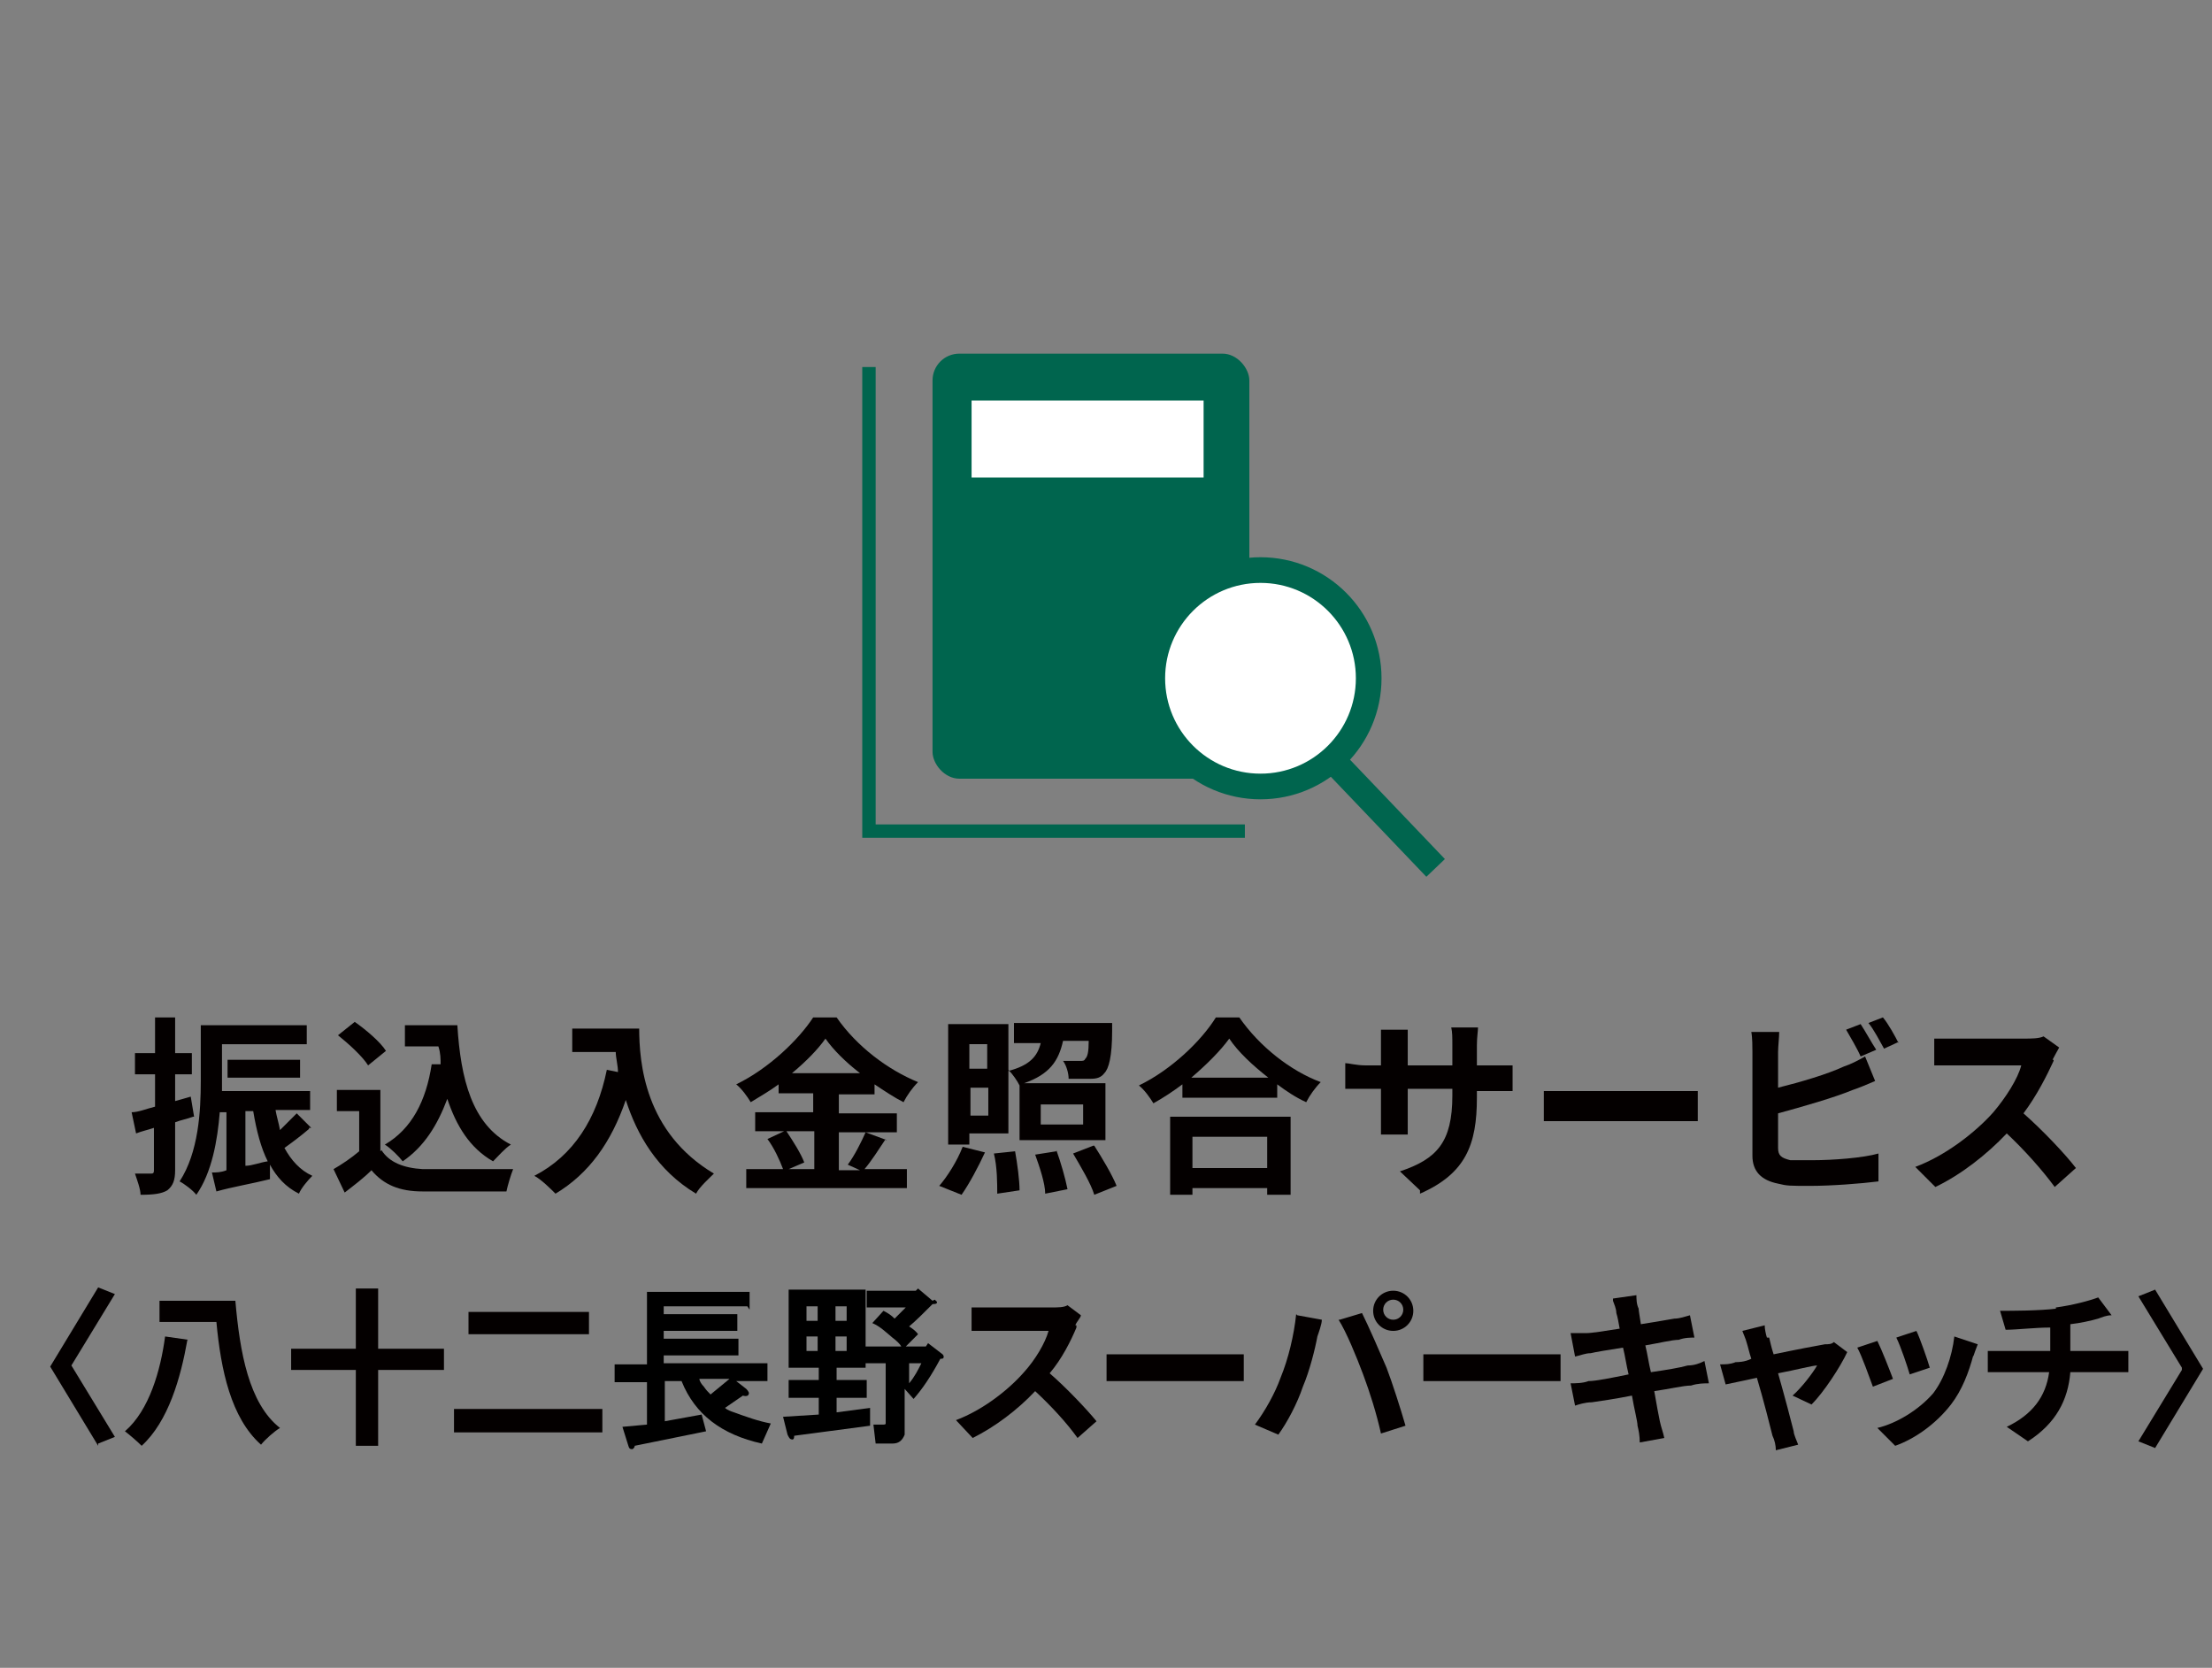 <?xml version="1.0" encoding="UTF-8"?>
<svg xmlns="http://www.w3.org/2000/svg" version="1.1" viewBox="0 0 198.3 149.5">
  <rect x="0" y="0" width="198.3" height="149.5" fill="#808080" stroke="none"/>
  <defs>
    <style>
      .cls-1, .cls-2, .cls-3 {
        stroke: #00654e;
        stroke-miterlimit: 10;
      }

      .cls-1, .cls-4 {
        fill: #fff;
      }

      .cls-1, .cls-3 {
        stroke-width: 2.3px;
      }

      .cls-2 {
        stroke-width: 1.2px;
      }

      .cls-2, .cls-3 {
        fill: none;
      }

      .cls-5 {
        fill: #00654e;
      }

      .cls-6 {
        fill: #040000;
      }
    </style>
  </defs>
  <!-- Generator: Adobe Illustrator 28.7.7, SVG Export Plug-In . SVG Version: 1.2.0 Build 194)  -->
  <g>
    <g id="_レイヤー_1">
      <path class="cls-6" d="M17.3,100.1c-.5.2-1.1.3-1.6.5v4.3c0,.9-.2,1.4-.7,1.8-.5.3-1.2.4-2.4.4,0-.5-.3-1.3-.5-1.9h1.4c.2,0,.3,0,.3-.3v-3.8c-.6.2-1.1.3-1.6.5l-.4-1.9c.6,0,1.3-.3,2.1-.5v-2.9h-1.8v-1.9h1.8v-3.2h1.8v3.2h1.5v1.9h-1.5v2.4l1.4-.4.3,1.8h0ZM27.7,101.2c-.7.6-1.5,1.2-2.2,1.7.6,1.1,1.4,2,2.5,2.5-.4.4-1,1.1-1.2,1.6-1.2-.6-2-1.5-2.6-2.6v1.3c-1.6.4-3.4.7-4.8,1.1l-.4-1.7c.4,0,.8,0,1.3-.2v-5.2h-.6c-.2,2.5-.7,5.4-2.1,7.4-.3-.4-1.1-1-1.5-1.2,1.7-2.6,1.9-6.3,1.9-9v-5h9.5v1.7h-7.6v4.2h7.9v1.7h-3.1c.1.6.3,1.2.4,1.8.5-.5,1.1-1.1,1.5-1.5l1.3,1.3h-.2ZM20.4,96.6v-1.6h6.5v1.6h-6.5ZM22,104.5c.6,0,1.3-.3,2-.4-.6-1.2-1-2.7-1.3-4.5h-.7v4.9Z"/>
      <path class="cls-6" d="M34.2,103.1c.7,1.1,2,1.6,3.7,1.7,2,0,5.8,0,8.1,0-.2.5-.5,1.5-.6,2-2,0-5.5,0-7.5,0-2.1,0-3.5-.6-4.6-1.9-.7.7-1.5,1.3-2.4,2l-1-2.1c.7-.4,1.6-1,2.3-1.6v-3.6h-2v-1.9h3.9v5.5ZM33,95.5c-.5-.8-1.7-1.9-2.7-2.7l1.5-1.2c1,.7,2.3,1.8,2.8,2.6,0,0-1.6,1.3-1.6,1.3ZM39.5,95.5c0-.6,0-1.1-.2-1.7h-3v-1.9h4.7c.3,4.8,1.3,8.9,4.8,10.7-.5.3-1.2,1.1-1.6,1.5-2.1-1.2-3.3-3.2-4.1-5.6-.9,2.4-2.1,4.3-4,5.6-.3-.4-1.1-1.2-1.6-1.5,2.4-1.4,3.7-3.9,4.2-7.2h.8Z"/>
      <path class="cls-6" d="M57.3,92.1c0,3.2.5,9.4,6.7,13.1-.4.4-1.3,1.2-1.6,1.8-3.5-2.1-5.3-5.3-6.3-8.4-1.3,3.8-3.3,6.6-6.3,8.4-.4-.4-1.3-1.3-1.9-1.6,3.5-1.8,5.6-5.1,6.5-9.5l1,.2c0-.6-.2-1.3-.2-1.8h-3.9v-2.1h6Z"/>
      <path class="cls-6" d="M79.4,102.1c-.6.9-1.3,2-1.9,2.7h3.8v1.7h-14.4v-1.7h3.3c-.3-.8-.8-1.9-1.4-2.7l1.5-.7h-2.6v-1.7h5.2v-1.7h-3.1v-.8c-.8.6-1.7,1.1-2.5,1.6-.3-.5-.8-1.2-1.3-1.6,2.9-1.4,5.6-4,6.9-6h2.1c1.8,2.6,4.6,4.7,7.3,5.8-.5.5-1,1.2-1.3,1.8-.8-.4-1.7-1-2.6-1.6v.9h-3.2v1.7h5.2v1.7h-5.2v3.4h1.9l-1.1-.5c.6-.8,1.2-2,1.6-2.9l1.9.7h-.1ZM70.5,101.4c.6.9,1.3,2,1.6,2.8l-1.4.6h2.3v-3.4h-2.5ZM77.1,96.2c-1.3-1-2.4-2.1-3.1-3.1-.7,1-1.8,2.1-3,3.1h6.1Z"/>
      <path class="cls-6" d="M84.2,106.3c.7-.8,1.6-2.2,2.1-3.5l2,.5c-.6,1.3-1.4,2.8-2.1,3.8l-2-.8ZM86.9,102.6h-1.9v-10.8h5.4v4.2c1.9-.5,2.6-1.3,2.9-2.5h-2.4v-1.8h8.8v.7c0,2.3-.3,3.4-.7,3.8-.3.4-.7.5-1.2.5h-2c0-.5-.2-1.2-.5-1.6h1.5c.3,0,.4,0,.5-.2.2-.2.3-.6.3-1.6h-2.3c-.4,1.8-1.2,3-3.5,3.8h7.3v5.1h-7.7v-4.9h0c-.2-.4-.6-1-1-1.4v5.7h-3.5v1ZM86.9,93.6v2.2h1.6v-2.2h-1.6ZM88.6,100v-2.5h-1.6v2.5h1.6ZM91,103.2c.2,1.1.4,2.6.4,3.5l-2,.3c0-.9,0-2.4-.3-3.6,0,0,1.9-.2,1.9-.2ZM94.7,103.1c.4,1.1.8,2.5,1,3.5l-2,.4c0-.9-.5-2.4-.9-3.5l1.9-.3h0ZM93.3,100.8h3.8v-1.8h-3.8v1.8ZM98.1,102.7c.7,1.1,1.6,2.6,2,3.6l-2,.8c-.3-1-1.2-2.5-1.9-3.7l1.8-.7h0Z"/>
      <path class="cls-6" d="M111.1,91.2c1.8,2.6,4.6,4.8,7.3,5.8-.5.5-1,1.2-1.3,1.8-.9-.4-1.8-1-2.6-1.6v1.2h-8.5v-1.2c-.8.6-1.7,1.2-2.6,1.7-.3-.5-.8-1.2-1.3-1.6,2.9-1.4,5.6-4,6.9-6.1,0,0,2.1,0,2.1,0ZM104.9,100.1h10.8v7h-2.1v-.6h-6.7v.6h-2s0-7,0-7ZM113.7,96.6c-1.4-1.1-2.7-2.3-3.5-3.5-.8,1.1-2,2.3-3.4,3.5h6.9ZM106.9,101.9v2.8h6.7v-2.8h-6.7Z"/>
      <path class="cls-6" d="M127.3,106.7l-1.8-1.7c3.3-1.1,4.7-2.6,4.7-6.8v-.6h-4v4.1h-2.4c0-.3,0-1,0-1.8v-2.3h-3.2v-2.3c.3,0,1,.2,1.8.2h1.4v-1.7c0-.5,0-1,0-1.5h2.4c0,.3,0,.9,0,1.5v1.7h4v-1.8c0-.7,0-1.2-.1-1.6h2.4c0,.3-.1.9-.1,1.6v1.8h1.3c.9,0,1.4,0,1.9,0v2.3h-3.2v.6c0,4.2-1,6.8-5.1,8.6v-.2Z"/>
      <path class="cls-6" d="M141.1,97.8h9.1c.8,0,1.5,0,2,0v2.7h-13.8v-2.7c.6,0,1.9,0,2.7,0Z"/>
      <path class="cls-6" d="M159.4,94.3v3.2c2-.5,4.4-1.2,5.9-1.9.6-.2,1.2-.5,1.9-.9l.9,2.2c-.7.3-1.4.6-2,.8-1.7.7-4.5,1.5-6.7,2.1v3.1c0,.7.3.9,1.1,1.1.5,0,1.2,0,2,0,1.8,0,4.5-.2,5.9-.6v2.5c-1.6.2-4.2.4-6.1.4s-2.1,0-2.9-.2c-1.5-.3-2.3-1.1-2.3-2.5v-9.3c0-.4,0-1.3-.1-1.8h2.5c0,.5-.1,1.3-.1,1.8h0ZM168.2,94.1l-1.4.6c-.3-.7-.9-1.7-1.3-2.4l1.3-.5c.4.6,1,1.7,1.4,2.3ZM170.2,93.4l-1.3.6c-.4-.7-.9-1.7-1.4-2.3l1.3-.5c.5.6,1.1,1.7,1.4,2.3h0Z"/>
      <path class="cls-6" d="M184.1,95.1c-.6,1.3-1.5,3.1-2.7,4.7,1.7,1.5,3.7,3.6,4.7,4.9l-1.9,1.7c-1.1-1.5-2.7-3.3-4.3-4.8-1.8,1.9-4.1,3.7-6.4,4.8l-1.8-1.8c2.7-1,5.4-3.1,7-4.9,1.1-1.3,2.2-3,2.5-4.2h-5.8c-.7,0-1.6,0-2,0v-2.4c.5,0,1.5,0,2,0h6c.7,0,1.4,0,1.8-.2l1.4,1c-.1.2-.4.7-.6,1.1h.1Z"/>
      <path class="cls-6" d="M8.8,129.6l-4.3-7.1,4.3-7.1,1.5.6-3.9,6.4,3.9,6.4-1.5.6v.2Z"/>
      <path class="cls-6" d="M16.8,120.1c-.6,3.4-1.7,7.3-4.1,9.5-.4-.4-1.1-1-1.5-1.3,2.2-1.9,3.2-5.5,3.6-8.5l2.1.3h-.1ZM21.1,116.6c.4,4.6,1.2,9.2,4,11.4-.5.3-1.3,1-1.7,1.5-2.7-2.4-3.6-6.7-4-11h-5.1v-1.9h6.8Z"/>
      <path class="cls-6" d="M39.8,122.8h-5.9v6.8h-2v-6.8h-5.8v-1.9h5.8v-5.4h2v5.4h5.9v1.9Z"/>
      <path class="cls-6" d="M54,126.3v2.1h-13.3v-2.1s13.3,0,13.3,0ZM52.8,117.6v2h-10.8v-2h10.8Z"/>
      <path class="cls-6" d="M96.5,119c-.5,1.2-1.3,2.8-2.4,4.1,1.5,1.3,3.3,3.2,4.2,4.3l-1.7,1.5c-1-1.4-2.4-2.9-3.8-4.2-1.6,1.7-3.6,3.2-5.6,4.2l-1.5-1.6c2.4-.9,4.7-2.7,6.1-4.3,1-1.1,1.9-2.6,2.2-3.7h-5.1c-.6,0-1.5,0-1.8,0v-2.1c.4,0,1.3,0,1.8,0h5.3c.6,0,1.2,0,1.5-.2l1.2.9c0,.2-.4.6-.5.9h.1Z"/>
      <path class="cls-6" d="M101.6,121.4h9.9v2.4h-12.3v-2.4h2.4Z"/>
      <path class="cls-6" d="M116.3,117.9l2.2.4c0,.4-.3,1.2-.4,1.5-.2,1.1-.7,3.1-1.3,4.5-.5,1.5-1.4,3.2-2.2,4.3l-2.1-.9c.9-1.2,1.8-2.8,2.3-4.2.7-1.7,1.2-3.8,1.4-5.7h0ZM120.1,118.3l2-.6c.6,1.2,1.6,3.5,2.2,4.9.5,1.3,1.3,3.8,1.7,5.2l-2.2.7c-.4-1.8-1-3.7-1.6-5.3-.6-1.6-1.5-3.8-2.2-4.9h0ZM124.9,115.7c1,0,1.8.8,1.8,1.8s-.8,1.8-1.8,1.8-1.8-.8-1.8-1.8.8-1.8,1.8-1.8ZM124.9,118.3c.5,0,.9-.4.9-.9s-.4-.9-.9-.9-.9.4-.9.9.4.9.9.9Z"/>
      <path class="cls-6" d="M130,121.4h9.9v2.4h-12.3v-2.4h2.4Z"/>
      <path class="cls-6" d="M144.6,116.4l2.1-.3c0,.3,0,.8.2,1.2,0,.2.1.7.2,1.4,1.3-.2,2.4-.4,3-.5.5,0,1-.2,1.4-.3l.4,2c-.3,0-.9,0-1.4.2-.6,0-1.8.3-3,.5.2.8.3,1.6.5,2.4,1.4-.2,2.6-.4,3.3-.6.6,0,1.1-.2,1.5-.4l.4,2c-.4,0-1,0-1.6.2-.7,0-1.9.3-3.3.5.2,1.2.4,2.2.5,2.7s.3,1,.4,1.5l-2.2.4c0-.6-.1-1.1-.2-1.5,0-.4-.3-1.5-.5-2.7-1.5.3-2.9.5-3.6.6-.6,0-1.2.2-1.5.3l-.4-2c.4,0,1.1,0,1.6-.2.7,0,2.1-.3,3.6-.6-.2-.8-.3-1.6-.5-2.4-1.3.2-2.5.4-2.9.5-.5,0-.9.2-1.4.3l-.4-2.1c.5,0,.9,0,1.4,0,.5,0,1.7-.2,3-.4-.1-.6-.2-1.1-.3-1.4,0-.4-.2-.8-.3-1.1h0Z"/>
      <path class="cls-6" d="M158.6,119.9c.1.4.2.9.4,1.5,1.9-.4,4-.8,4.6-.9.3,0,.6,0,.8-.2l1.2.9c-.6,1.3-2.1,3.6-3.2,4.7l-1.7-.8c.8-.7,1.8-2,2.2-2.7-.4,0-1.9.4-3.5.7.6,2.1,1.2,4.4,1.4,5.2,0,.3.3.9.4,1.2l-2,.5c0-.4-.1-.9-.3-1.3-.2-.8-.8-3.2-1.4-5.2-1.3.3-2.4.5-2.8.6l-.5-1.8c.5,0,.9,0,1.4-.2.2,0,.8,0,1.4-.3-.2-.6-.3-1.1-.4-1.4-.1-.4-.3-.8-.4-1.1l2-.5c0,.3.1.8.2,1.1h.2Z"/>
      <path class="cls-6" d="M169.7,123.6l-1.8.7c-.3-.8-1-2.8-1.4-3.5l1.8-.6c.4.8,1.1,2.6,1.4,3.4ZM176.9,121.5c-.4,1.5-1,3.1-2,4.4-1.4,1.8-3.3,3.1-5,3.7l-1.6-1.6c1.7-.4,3.7-1.6,5-3.1,1-1.3,1.7-3.3,1.9-5.1l2.1.7c-.2.5-.3.8-.4,1.1h0ZM173,122.6l-1.8.6c-.2-.7-.8-2.5-1.2-3.3l1.8-.6c.3.6,1,2.6,1.2,3.3Z"/>
      <path class="cls-6" d="M184.3,117.2c1.5-.2,3-.6,3.8-.9l1.2,1.6c-.5,0-.9.2-1.2.3-.7.2-1.6.4-2.5.5v2.4h5.2v1.9h-5.2c-.2,2.5-1.3,4.6-3.8,6.2l-1.9-1.3c2.3-1.1,3.5-2.7,3.8-4.9h-5.5v-1.9h5.6v-2.1c-1.4,0-3,.2-4,.2l-.5-1.7c1.1,0,3.5,0,5.1-.2h-.1Z"/>
      <path class="cls-6" d="M195.6,122.6l-3.9-6.4,1.5-.6,4.3,7.1-4.3,7.1-1.5-.6,3.9-6.4v-.2Z"/>
      <g>
        <g>
          <rect class="cls-5" x="83.6" y="31.7" width="28.4" height="38.1" rx="2.4" ry="2.4"/>
          <rect class="cls-4" x="87.1" y="35.9" width="20.8" height="6.9"/>
        </g>
        <polyline class="cls-2" points="77.9 32.9 77.9 74.5 111.6 74.5"/>
        <g>
          <line class="cls-3" x1="113.8" y1="62.2" x2="128.7" y2="77.8"/>
          <circle class="cls-1" cx="113" cy="60.8" r="9.7"/>
        </g>
      </g>
      <path d="M67,117.1h-7.5v.7h6.6v1.5h-6.6v.7h6.7v1.5h-6.7v.7h9.3v1.6h-2.8l.9.7c.2.2.3.4.2.5,0,.1-.2.2-.5.1l-1.6,1.1c.2.2.5.3.8.4,1.1.4,2.2.8,3.3,1l-.8,1.8c-3.6-.8-6-2.6-7.2-5.6h-1.5v3.6l3.3-.6.4,1.5-6.4,1.3c0,.2-.2.3-.2.3-.2,0-.3,0-.4-.4l-.5-1.6,2.2-.2v-3.8h-2.9v-1.6h2.9v-6.5h9.2v1.6ZM63.1,124.3c.2.3.4.5.6.7l1.7-1.4h-2.7c0,.2.2.5.4.7Z"/>
      <path d="M77.5,122.6h-2.5v1.1h2.7v1.6h-2.7v1.3l3-.4v1.6c0,0-6.8.9-6.8.9,0,.3-.1.4-.3.3-.1,0-.2-.2-.3-.4l-.4-1.6,3.2-.2v-1.5h-2.7v-1.6h2.7v-1.1h-2.7v-7h6.9v7ZM72.3,117.1v1.3h1v-1.3h-1ZM72.3,119.8v1.3h1v-1.3h-1ZM74.9,117.1v1.3h1v-1.3h-1ZM74.9,119.8v1.3h1v-1.3h-1ZM83.8,116.5c0,0,.1.1.2.2,0,.1,0,.2-.4.2-.8.8-1.5,1.5-2.1,2,.3.2.6.4.8.7l-1.1,1.1h1.8l.2-.3,1.3,1c0,0,.1.1.1.2h0c0,.2-.1.2-.3.2-.8,1.5-1.6,2.7-2.4,3.6l-.8-.9v3.6c0,.2,0,.3,0,.5-.2.5-.5.8-1.1.8h-1.5l-.2-1.7h.8c.2,0,.3,0,.3-.1,0,0,0-.2,0-.3v-5.1h-1.9v-1.5h3.3c-.1-.2-.4-.5-.8-.8-.6-.5-1.1-1-1.8-1.3l1-1.1c.4.2.7.4,1,.7l1-1h-3.5v-1.5h4.4l.2-.2,1.3,1.1ZM81.5,122.2v1.8c.5-.6.8-1.2,1.1-1.8h-1.1Z"/>
    </g>
  </g>
</svg>